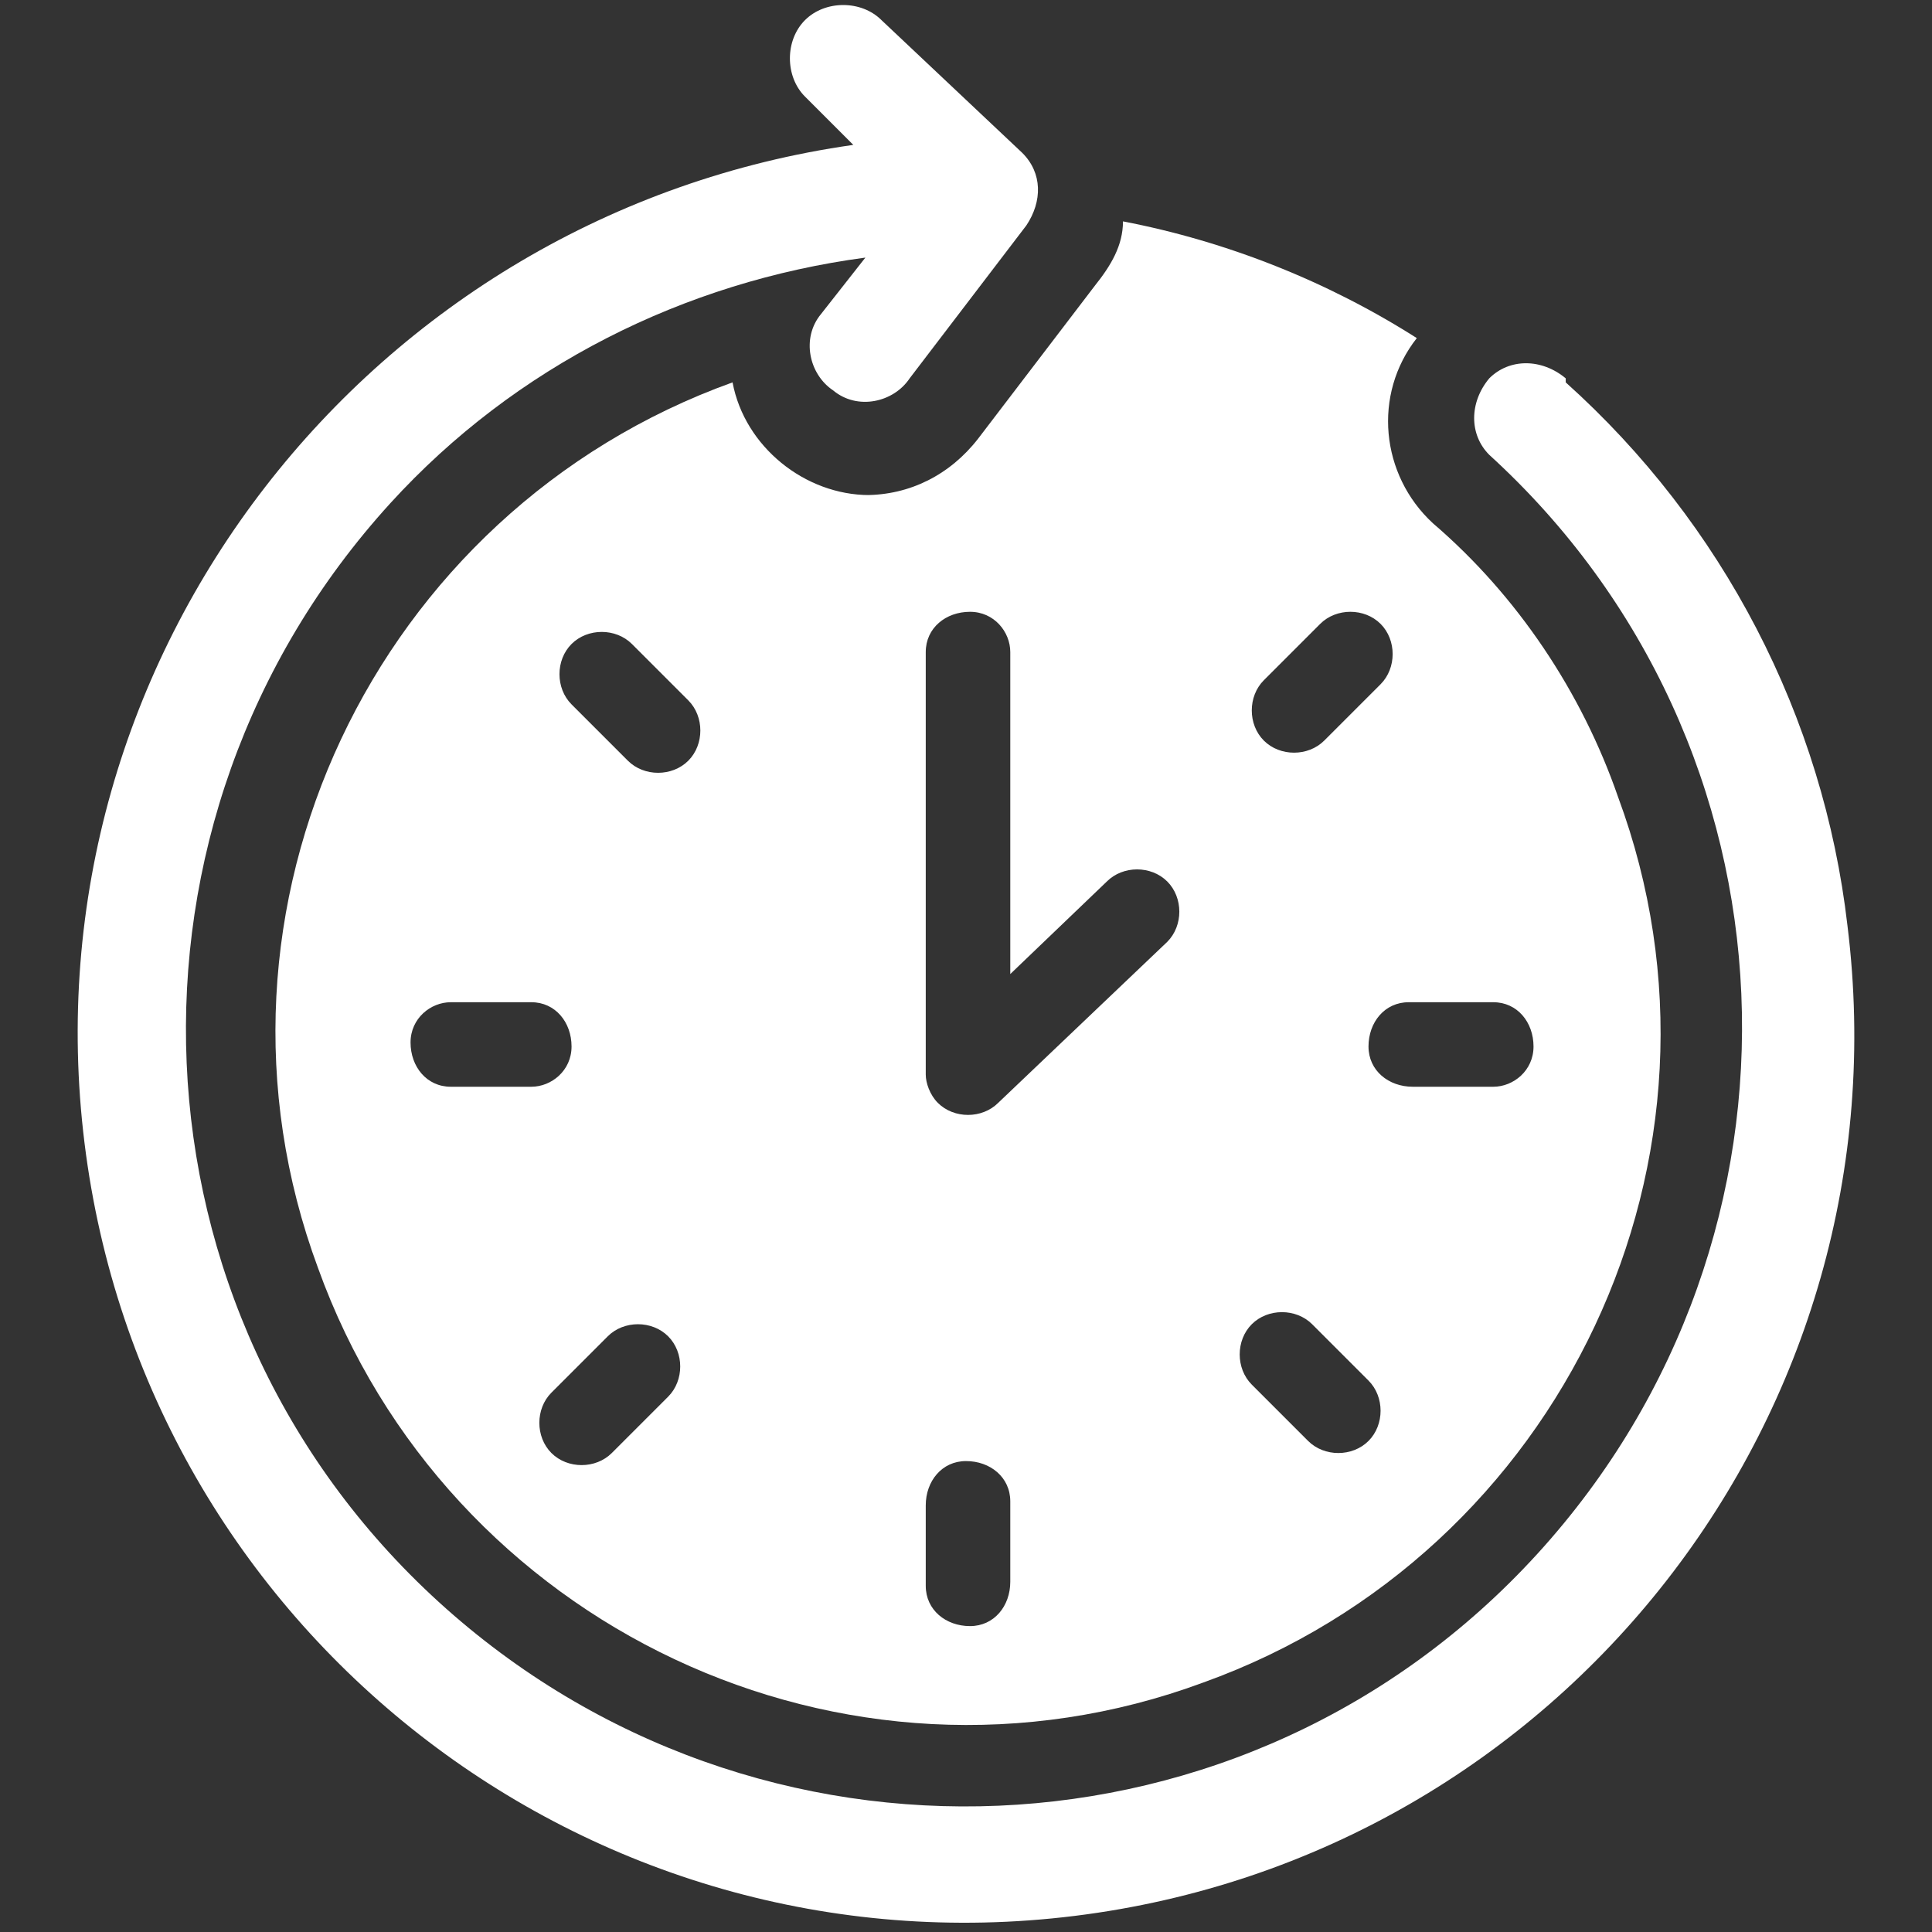 <?xml version="1.0" encoding="UTF-8"?>
<svg id="Layer_1" data-name="Layer 1" xmlns="http://www.w3.org/2000/svg" version="1.1" viewBox="0 0 48 48">
  <rect x="0" y="0" width="48" height="48" fill="#333333" stroke="none"/>
  <defs>
    <style>
      .cls-1 {
        fill: #fff;
        stroke-width: 0px;
      }
    </style>
  </defs>
  <path class="cls-1" d="M21.6,12.3c-1.6,0-3.1-1.2-3.4-2.8-8.9,3.2-13.6,13.1-10.3,22,3.2,8.9,13.1,13.6,22,10.3,8.9-3.2,13.6-13.1,10.3-22-.9-2.6-2.5-5-4.6-6.8-1.3-1.2-1.5-3.2-.4-4.6-2.2-1.4-4.7-2.4-7.3-2.9,0,.6-.3,1.1-.7,1.6l-2.9,3.8c-.7.9-1.7,1.4-2.8,1.4ZM11.2,27c-.6,0-1-.5-1-1.1,0-.6.5-1,1-1h2c.6,0,1,.5,1,1.1,0,.6-.5,1-1,1h-2ZM16.6,34.7l-1.4,1.4c-.4.4-1.1.4-1.5,0-.4-.4-.4-1.1,0-1.5,0,0,0,0,0,0l1.4-1.4c.4-.4,1.1-.4,1.5,0,.4.4.4,1.1,0,1.5h0ZM17.1,18.9c-.4.4-1.1.4-1.5,0l-1.4-1.4c-.4-.4-.4-1.1,0-1.5.4-.4,1.1-.4,1.5,0,0,0,0,0,0,0l1.4,1.4c.4.4.4,1.1,0,1.5ZM25.1,39.3c0,.6-.4,1.1-1,1.1-.6,0-1.1-.4-1.1-1,0,0,0,0,0,0v-2c0-.6.4-1.1,1-1.1.6,0,1.1.4,1.1,1,0,0,0,0,0,0v2ZM37.1,24.9c.6,0,1,.5,1,1.1,0,.6-.5,1-1,1h-2c-.6,0-1.1-.4-1.1-1s.4-1.1,1-1.1c0,0,0,0,0,0h2ZM31.4,16.9l1.4-1.4c.4-.4,1.1-.4,1.5,0,.4.4.4,1.1,0,1.5,0,0,0,0,0,0l-1.4,1.4c-.4.4-1.1.4-1.5,0-.4-.4-.4-1.1,0-1.5,0,0,0,0,0,0ZM31.1,32.9c.4-.4,1.1-.4,1.5,0l1.4,1.4c.4.4.4,1.1,0,1.5-.4.4-1.1.4-1.5,0l-1.4-1.4c-.4-.4-.4-1.1,0-1.5ZM25.1,16.2v8l2.4-2.3c.4-.4,1.1-.4,1.5,0,.4.4.4,1.1,0,1.5,0,0,0,0,0,0l-4.2,4c-.4.4-1.1.4-1.5,0-.2-.2-.3-.5-.3-.7v-10.5c0-.6.5-1,1.1-1,.6,0,1,.5,1,1h0Z"/>
  <path class="cls-1" d="M38.9,9.4c-.6-.5-1.4-.5-1.9,0-.5.6-.5,1.4,0,1.9,7.9,7.2,8.4,19.4,1.2,27.3-7.2,7.9-19.4,8.4-27.3,1.2-7.9-7.2-8.4-19.4-1.2-27.3,3.1-3.4,7.3-5.5,11.8-6.1l-1.1,1.4c-.5.6-.3,1.5.3,1.9.6.5,1.5.3,1.9-.3l2.9-3.8c.4-.6.4-1.3-.1-1.8l-3.5-3.3c-.5-.5-1.4-.5-1.9,0-.5.5-.5,1.4,0,1.9l1.2,1.2C9.2,5.3.6,16.3,2.1,28.4c1.5,12.1,12.5,20.7,24.6,19.2,12.1-1.5,20.7-12.5,19.2-24.6-.6-5.2-3.1-10-7-13.5Z"/>
</svg>